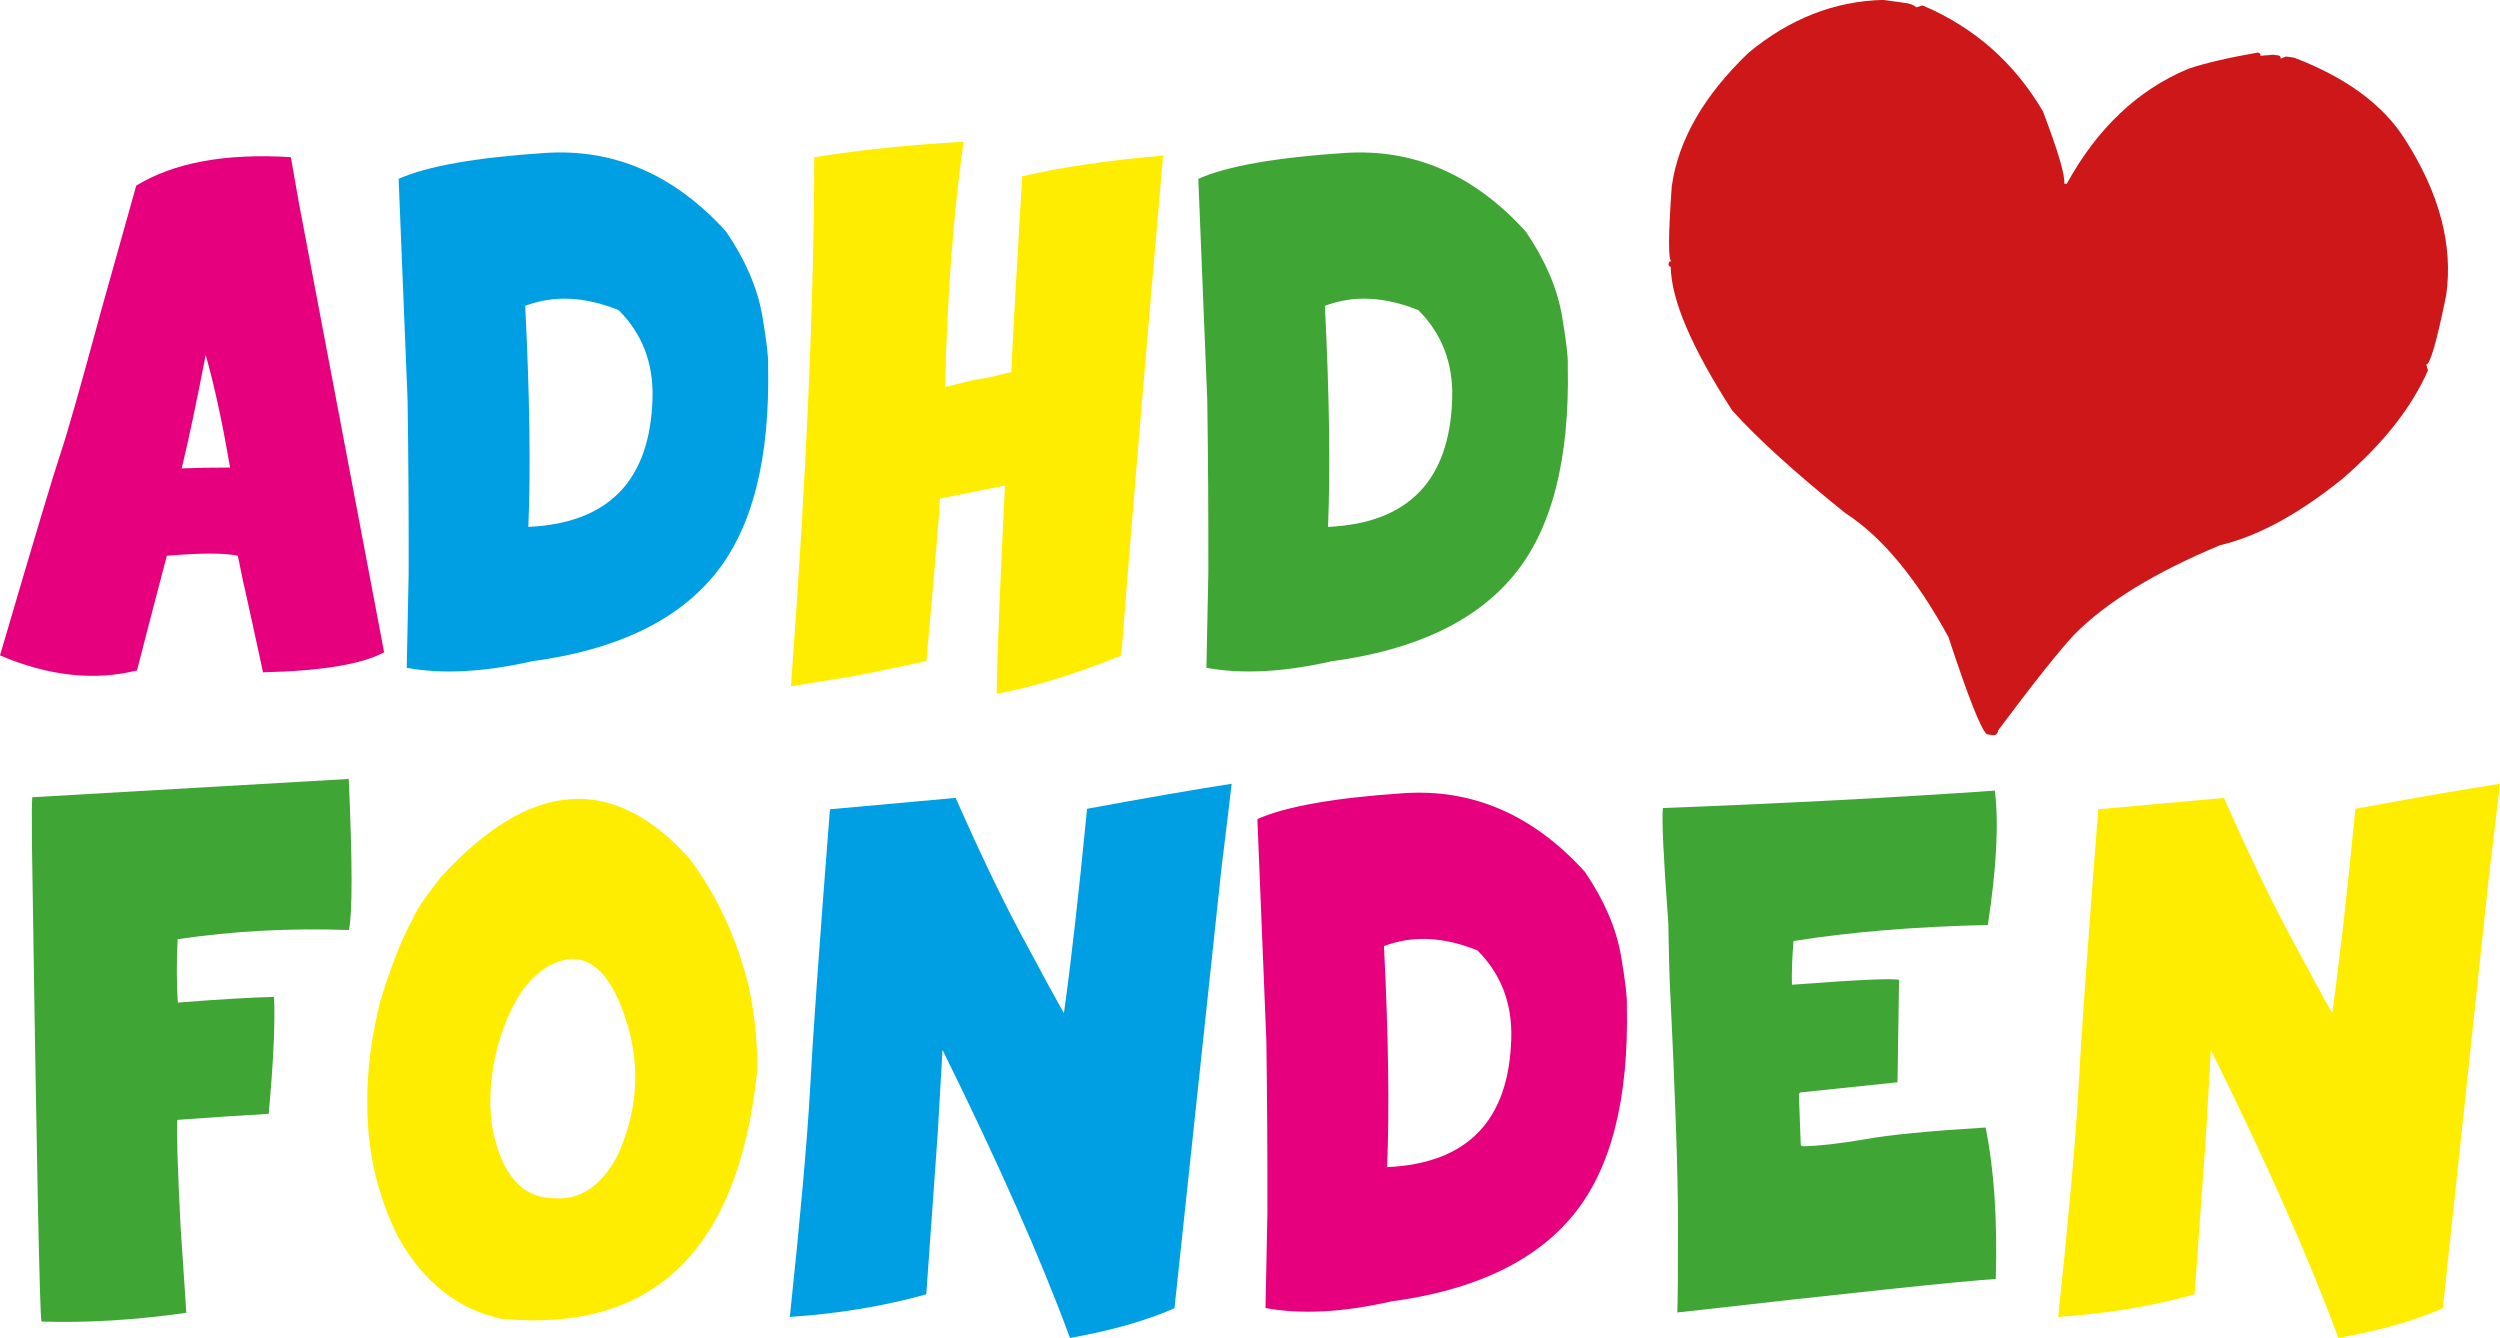 <svg xmlns="http://www.w3.org/2000/svg" id="Lager_1" viewBox="0 0 520.55 278.59"><defs><style>.cls-2,.cls-3,.cls-4,.cls-5{stroke-width:0}.cls-2{fill:#ffed00}.cls-3{fill:#009fe3}.cls-4{fill:#3fa535}.cls-5{fill:#e6007e}</style></defs><path d="m60.56 32.72 1.58 9.03 17.84 94.07c-4.58 2.49-12.98 3.88-25.21 4.17-2.54-11.72-3.94-18.12-4.21-19.2l-1.04-5.07c-2.71-.6-7.64-.6-14.78 0-2.85 10.84-4.93 18.8-6.22 23.88-8.9 2.21-18.4 1.16-28.52-3.13 7.14-24.36 11.36-38.41 12.64-42.17 1.28-3.75 4.09-13.63 8.43-29.65l7.3-26c7.82-4.79 18.54-6.77 32.19-5.93ZM42.83 73.9c-1.94 10.05-3.61 17.92-5 23.63 3-.12 6.35-.18 10.07-.18-1.56-9.21-3.25-17.02-5.07-23.45Z" class="cls-5"/><path d="M151.19 48.22c4 5.87 6.51 11.69 7.52 17.44.91 5.37 1.32 8.83 1.22 10.39.43 19.59-3.32 34.18-11.26 43.76-7.94 9.59-20.56 15.55-37.87 17.87-10.02 2.28-18.72 2.73-26.11 1.37l.4-19.78c.02-12.01-.05-23.95-.22-35.82L83 37.24c5.92-2.64 16.07-4.44 30.46-5.39 14.38-.96 26.96 4.5 37.72 16.36Zm-41.18 61.49c16.78-.77 25.4-9.72 25.86-26.86.19-7.29-2.16-13.38-7.05-18.27-7.05-2.85-13.53-3.15-19.46-.9.94 18.8 1.15 34.14.65 46.03Z" class="cls-3"/><path d="M200.64 29.52c-2.13 15.08-3.42 32.1-3.85 51.06 4.32-1.08 6.58-1.62 6.8-1.62 1.61-.19 3.93-.69 6.98-1.51.41-8.7 1.16-22.28 2.27-40.74 8.08-1.89 17.86-3.33 29.34-4.32-4.17 48.04-7.07 82.75-8.7 104.11-9.64 3.88-18.29 6.54-25.96 7.98.12-8.27.7-22.73 1.73-43.37l-13.52 2.7c-.14 3.24-1.09 14.52-2.84 33.84-5.68 1.22-10.62 2.25-14.82 3.09-5.8.94-10.26 1.65-13.38 2.16 3.19-43.13 4.81-79.85 4.85-110.15 9.11-1.49 19.48-2.57 31.11-3.24Z" class="cls-2"/><path d="M317.7 48.22c4 5.87 6.51 11.69 7.52 17.44.91 5.37 1.32 8.83 1.22 10.39.43 19.59-3.32 34.18-11.26 43.76-7.94 9.59-20.56 15.55-37.87 17.87-10.02 2.28-18.72 2.73-26.11 1.37l.4-19.78c.02-12.01-.05-23.95-.22-35.82l-1.87-46.21c5.92-2.64 16.07-4.44 30.46-5.39 14.38-.96 26.96 4.5 37.72 16.36Zm-41.18 61.49c16.78-.77 25.4-9.72 25.86-26.86.19-7.29-2.16-13.38-7.05-18.27-7.05-2.85-13.53-3.15-19.46-.9.94 18.8 1.15 34.14.65 46.03Zm-203.9 52.47c.77 17.41.78 27.89.04 31.47-12.25-.43-24.14.2-35.67 1.91-.24 4.75-.23 9.15.04 13.2 8.51-.67 15.19-1.07 20.03-1.19.26 5.25-.11 13.37-1.11 24.35-6.19.36-12.53.78-19.02 1.26-.19 2.23.04 9.69.68 22.37l1.19 17.8c-10.57 1.51-20.63 2.12-30.17 1.83-.38-2.23-1.04-35.43-1.98-99.61-.05-5.37-.02-8.56.07-9.57l65.92-3.81Z" class="cls-4"/><path d="M143.46 178.65c5.68 7.53 9.81 16.33 12.37 26.4 1.34 6.11 1.94 12.2 1.8 18.27-3.93 37.14-21.66 54.23-53.19 51.28-9.01-1.92-16.16-7.53-21.43-16.83-3.55-6.95-5.66-14.5-6.33-22.66-.65-8.77.22-17.74 2.59-26.9 2.28-7.43 4.53-13.1 6.76-17.01.53-1.51 2.48-4.4 5.86-8.67 18.51-20.21 35.7-21.5 51.57-3.88Zm-41 55.92c1.87 9.73 6.03 14.7 12.48 14.89 5.68.6 10.24-2.37 13.67-8.92 3.76-8.34 4.63-16.72 2.59-25.14-2.78-10.69-6.93-15.94-12.44-15.75-6.98.98-12.05 7.16-15.21 18.52-1.46 5.83-1.82 11.29-1.08 16.4Z" class="cls-2"/><path d="M256.45 163.19c-.5 4.46-1.21 10.33-2.12 17.62l-9.78 91.59c-5.87 2.59-13.13 4.65-21.76 6.19-5.95-16.21-14.79-36.2-26.54-59.98l-1.01 17.55-2.37 33.34c-8.82 2.47-18.29 4.04-28.41 4.71 2.21-20.91 3.61-36.68 4.21-47.33.5-9.97 1.88-29.43 4.14-58.37l26.18-2.37c4.87 11.05 9.37 20.46 13.5 28.21 4.14 7.76 7.15 13.29 9.04 16.6 1.49-10.6 3.09-24.78 4.82-42.54 12.18-2.25 22.21-3.99 30.1-5.21Z" class="cls-3"/><path d="M330 181.53c4 5.87 6.51 11.69 7.52 17.44.91 5.37 1.32 8.83 1.22 10.39.43 19.59-3.32 34.17-11.26 43.76-7.94 9.59-20.56 15.55-37.87 17.87-10.02 2.28-18.72 2.73-26.11 1.37l.4-19.78c.02-12.01-.05-23.95-.22-35.82l-1.87-46.21c5.92-2.64 16.08-4.43 30.46-5.39 14.38-.96 26.96 4.5 37.72 16.36Zm-41.18 61.49c16.78-.77 25.4-9.72 25.86-26.86.19-7.29-2.16-13.38-7.05-18.27-7.05-2.85-13.53-3.15-19.46-.9.94 18.8 1.15 34.14.65 46.03Z" class="cls-5"/><path d="M415.37 164.62c.84 6.88.35 16.21-1.47 27.98-15.15.34-28.64 1.45-40.46 3.34-.29 3.72-.4 6.75-.32 9.1 13.59-1.03 21.03-1.37 22.3-1.01l-.32 21.32-20.25 2.12-.29.32c.19 5.42.32 8.99.4 10.72l.54.18c3.43-.1 7.71-.59 12.84-1.47 4.96-.91 13.33-1.73 25.1-2.45 1.77 8.68 2.48 19.19 2.12 31.54-7.24.46-29.34 2.78-66.31 6.98.1-2.11.14-8.33.14-18.66s-.58-27.16-1.73-50.49c-.07-1.61-.17-5.63-.29-12.08-1.01-13.54-1.38-21.48-1.12-23.81 25.53-.98 48.57-2.19 69.12-3.63Z" class="cls-4"/><path d="M520.55 163.19c-.5 4.46-1.21 10.33-2.12 17.62l-9.78 91.59c-5.87 2.59-13.13 4.65-21.76 6.19-5.95-16.21-14.79-36.2-26.54-59.98l-1.01 17.55-2.37 33.34c-8.82 2.47-18.29 4.04-28.41 4.71 2.21-20.91 3.61-36.68 4.21-47.33.5-9.97 1.88-29.43 4.13-58.37l26.18-2.37c4.87 11.05 9.37 20.46 13.5 28.21 4.14 7.76 7.15 13.29 9.04 16.6 1.49-10.6 3.09-24.78 4.82-42.54 12.18-2.25 22.21-3.99 30.1-5.21Z" class="cls-2"/><path d="M364.01 11.05c-9.27 8.9-14.57 18.15-15.92 27.77-.73 10.29-.75 15.48-.05 15.58-.35-.05-.55.12-.6.5-.06.38.09.6.44.65.1 6.88 4.36 16.84 12.77 29.88 5.23 5.84 13.09 12.97 23.57 21.4 7.6 4.89 14.75 13.5 21.49 25.82 4.05 12.34 6.71 19.08 7.97 20.24l1.18.17c.7.1 1.1-.24 1.21-1.01 7.57-10.12 12.86-16.77 15.9-19.98 6.64-6.71 16.73-12.89 30.26-18.54 7.83-1.84 16.31-6.43 25.45-13.78 8.51-7.33 14.47-14.88 17.87-22.64l-.36-1.23c.79.11 2.17-4.7 4.16-14.42 1.46-10.38-1.39-21.18-8.54-32.38-4.51-7.2-12.21-12.89-23.11-17.07l-1.7-.24-1.13.43c.05-.38-.1-.6-.44-.65l-1.05-.15-2.7.21c.05-.38-.14-.61-.57-.67-6.21 1.09-11.05 2.22-14.51 3.4-10.5 4.41-18.93 12.39-25.27 23.95l-.52-.07c.23-1.63-1.25-6.65-4.43-15.04-5.97-10.15-14.33-17.51-25.08-22.06l-1.26.41c-.56-.47-1.23-.76-2.02-.87l-4.85-.68c-10.19.24-19.56 3.92-28.14 11.05" style="stroke-width:0;fill:#cd1719"/></svg>